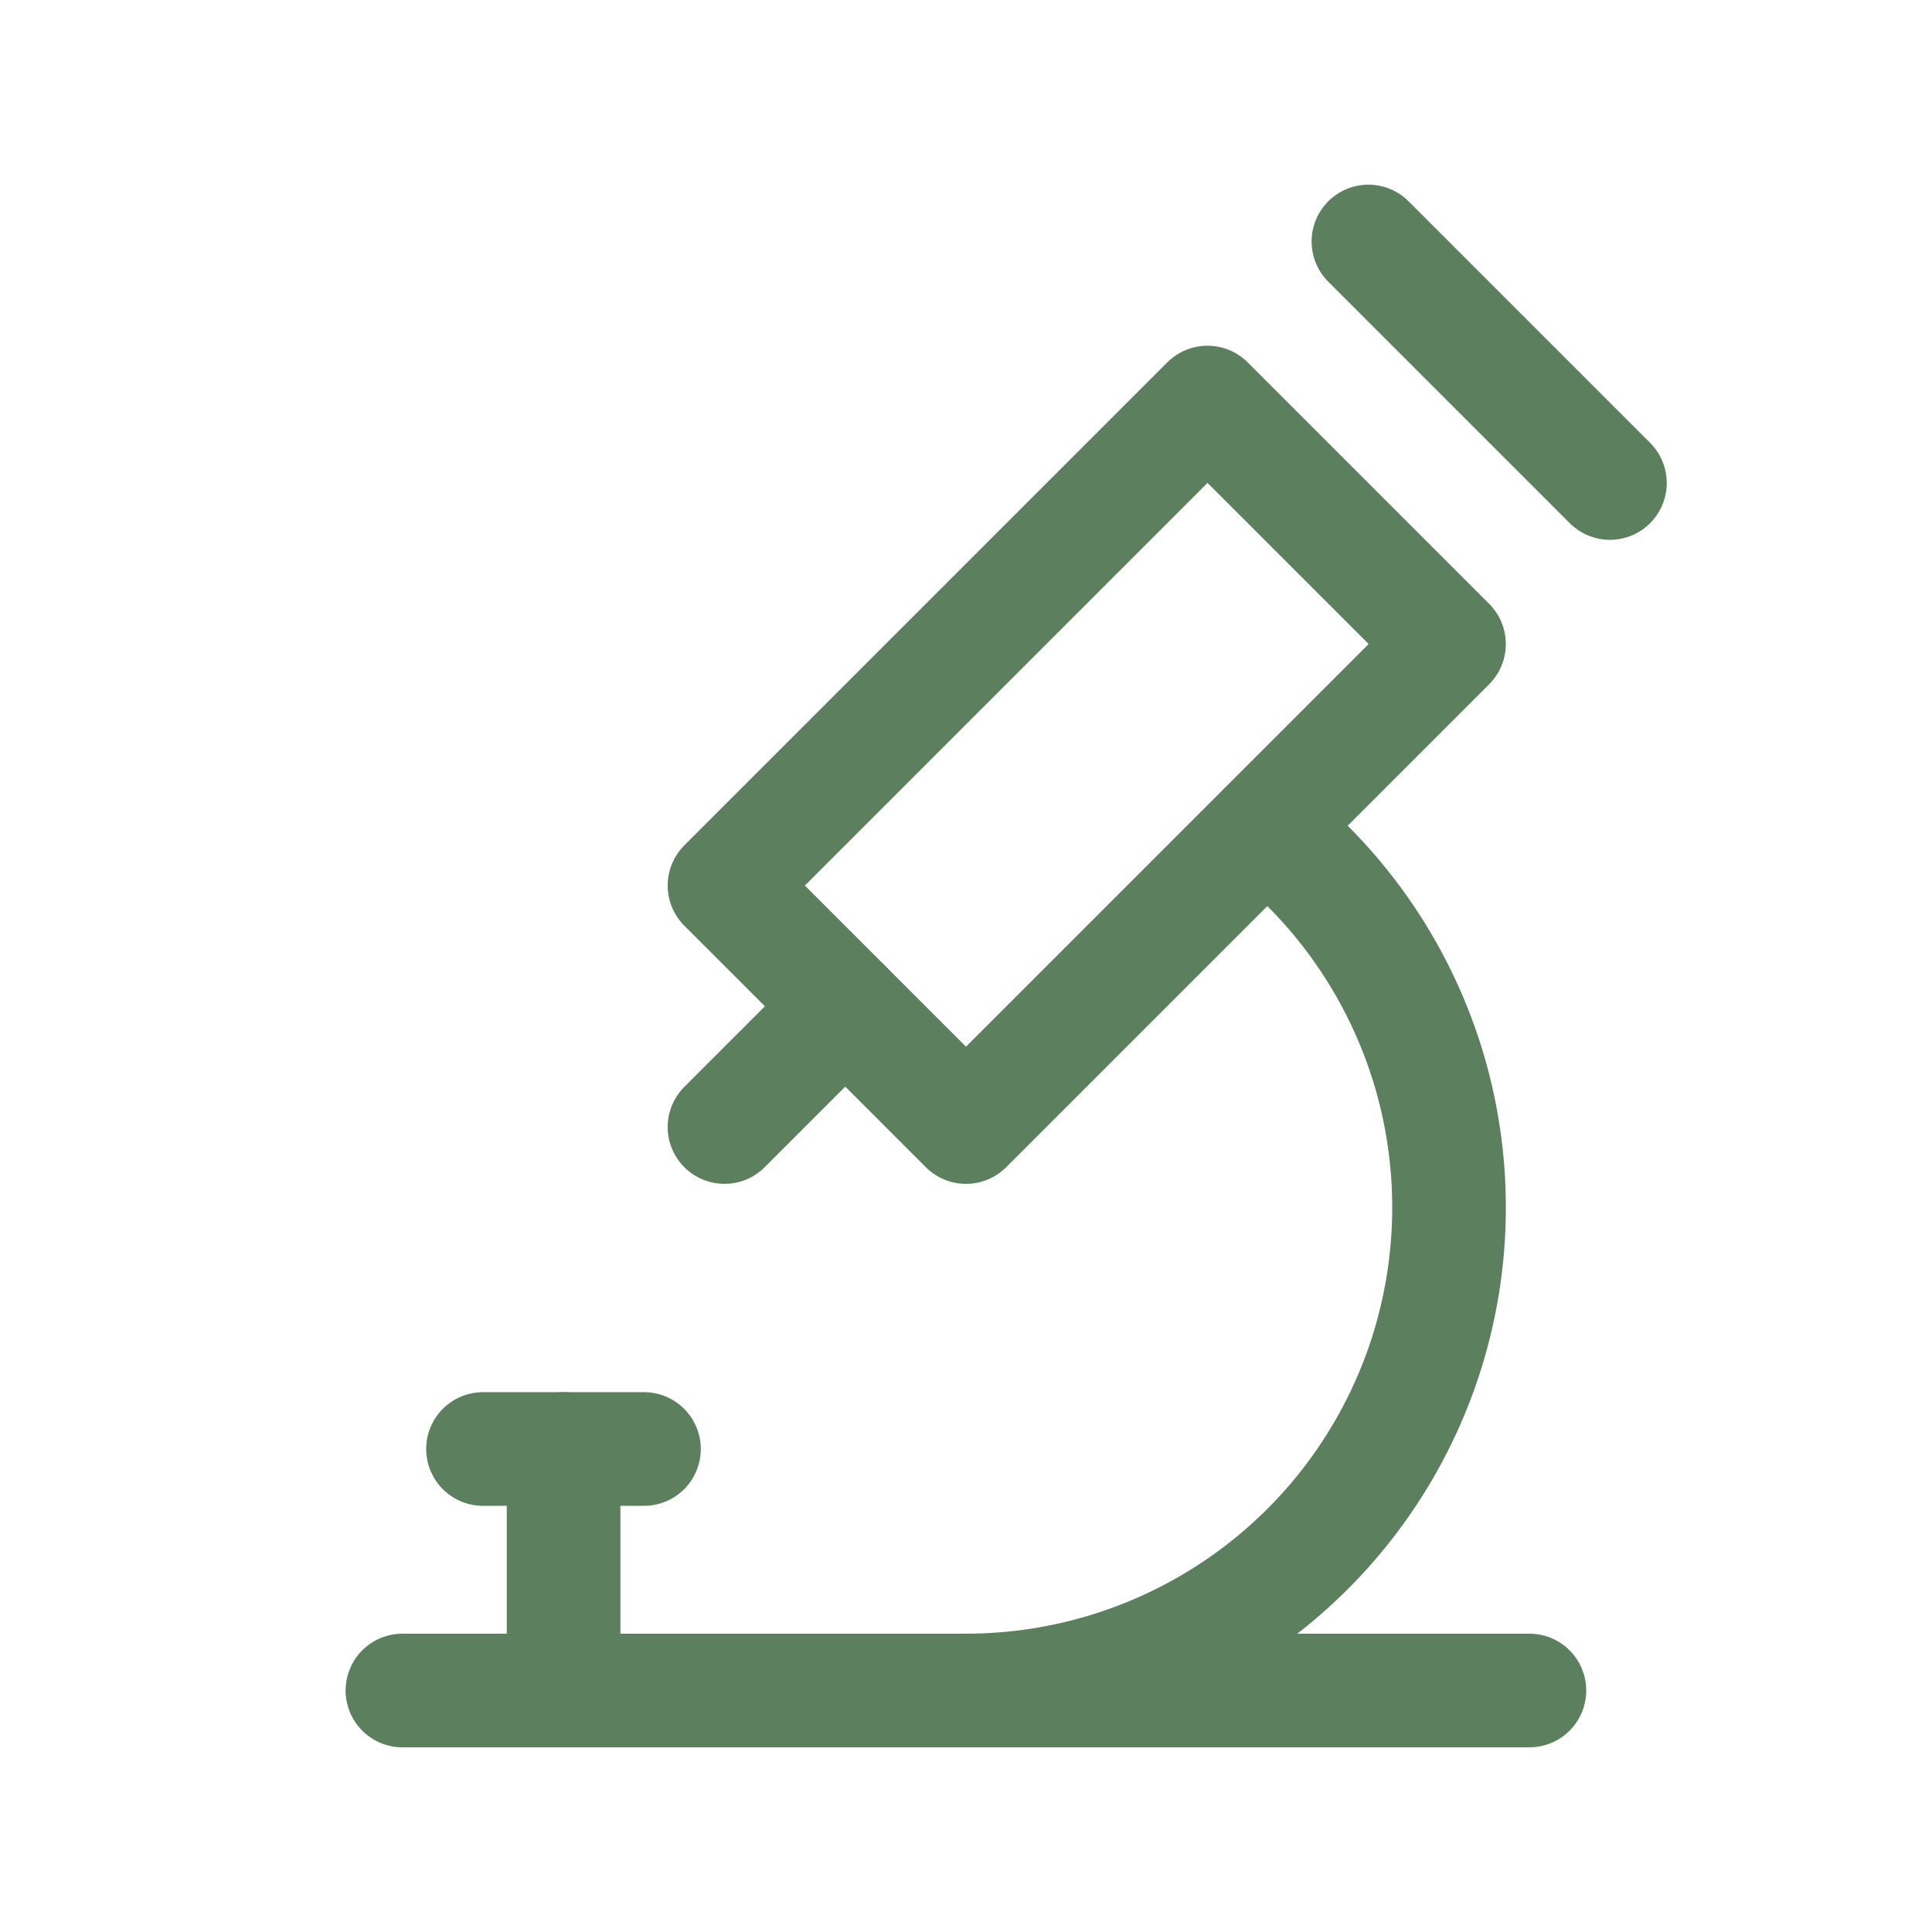 <svg xmlns="http://www.w3.org/2000/svg" fill="none" viewBox="0 0 34 34" height="34" width="34">
<g clip-path="url(#clip0_747_1303)">
<path stroke-linejoin="round" stroke-linecap="round" stroke-width="2" stroke="#5C7F5E" d="M7.082 29.75H26.915"></path>
<path stroke-linejoin="round" stroke-linecap="round" stroke-width="2" stroke="#5C7F5E" d="M8.5 25.5H11.333"></path>
<path stroke-linejoin="round" stroke-linecap="round" stroke-width="2" stroke="#5C7F5E" d="M9.918 25.5V29.75"></path>
<path stroke-linejoin="round" stroke-linecap="round" stroke-width="2" stroke="#5C7F5E" d="M12.75 15.584L17 19.834L25.5 11.334L21.25 7.084L12.75 15.584Z"></path>
<path stroke-linejoin="round" stroke-linecap="round" stroke-width="2" stroke="#5C7F5E" d="M14.875 17.709L12.75 19.834"></path>
<path stroke-linejoin="round" stroke-linecap="round" stroke-width="2" stroke="#5C7F5E" d="M24.082 4.25L28.332 8.5"></path>
<path stroke-linejoin="round" stroke-linecap="round" stroke-width="2" stroke="#5C7F5E" d="M17 29.75C18.767 29.75 20.489 29.199 21.929 28.175C23.368 27.151 24.453 25.704 25.032 24.035C25.61 22.366 25.655 20.558 25.159 18.862C24.662 17.167 23.65 15.668 22.263 14.574"></path>
</g>
<defs>
<clipPath id="clip0_747_1303">
<rect fill="white" height="34" width="34"></rect>
</clipPath>
</defs>
</svg>

